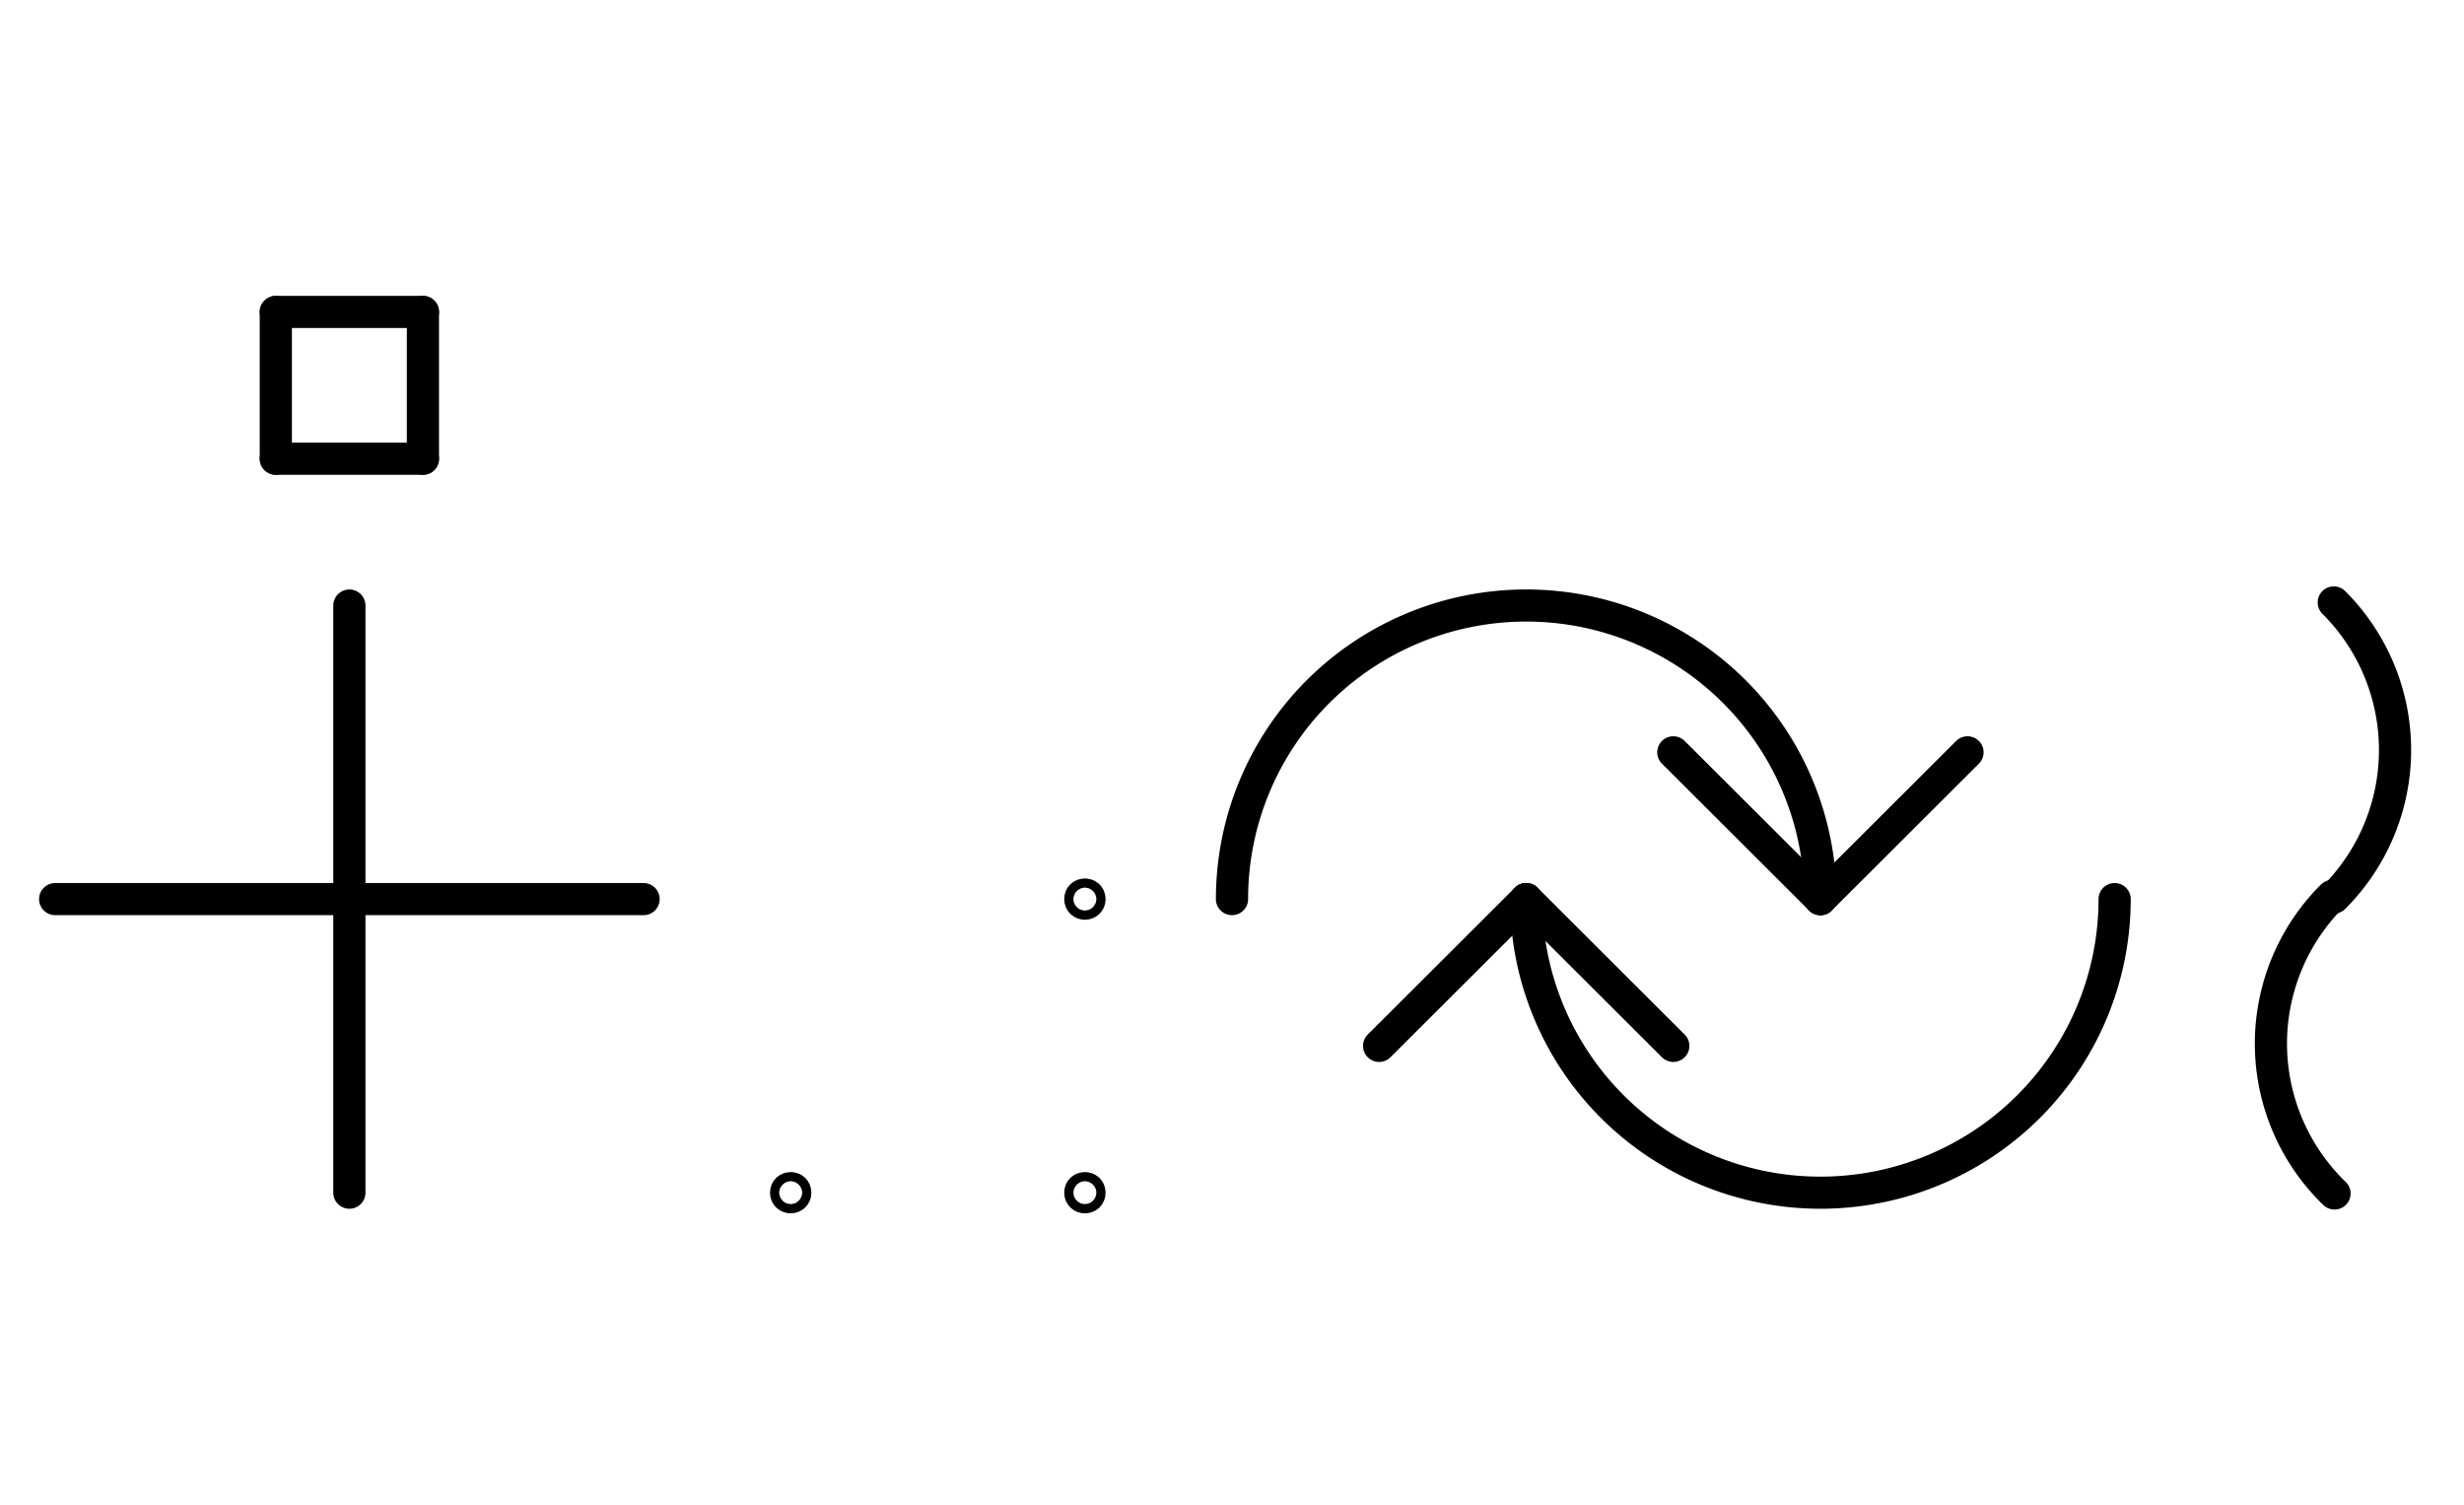<?xml version="1.0" encoding="UTF-8" standalone="no"?>
<!DOCTYPE svg PUBLIC "-//W3C//DTD SVG 1.0//EN" "http://www.w3.org/TR/2001/REC-SVG-20010904/DTD/svg10.dtd">
<svg xmlns="http://www.w3.org/2000/svg" xmlns:xlink="http://www.w3.org/1999/xlink" fill-rule="evenodd" height="4.542in" preserveAspectRatio="none" stroke-linecap="round" viewBox="0 0 536 328" width="7.438in">
<style type="text/css">
.brush0 { fill: rgb(255,255,255); }
.pen0 { stroke: rgb(0,0,0); stroke-width: 1; stroke-linejoin: round; }
.font0 { font-size: 11px; font-family: "MS Sans Serif"; }
.pen1 { stroke: rgb(0,0,0); stroke-width: 7; stroke-linejoin: round; }
.brush1 { fill: none; }
.font1 { font-weight: bold; font-size: 16px; font-family: System, sans-serif; }
</style>
<g>
<line class="pen1" fill="none" x1="12" x2="140" y1="196" y2="196"/>
<line class="pen1" fill="none" x1="76" x2="76" y1="132" y2="260"/>
<line class="pen1" fill="none" x1="60" x2="92" y1="68" y2="68"/>
<line class="pen1" fill="none" x1="92" x2="92" y1="68" y2="100"/>
<line class="pen1" fill="none" x1="92" x2="60" y1="100" y2="100"/>
<line class="pen1" fill="none" x1="60" x2="60" y1="100" y2="68"/>
<path class="pen1" d="M 396.0,196.0 A 64.0,64.0 0 1 0 268.0,196.0" fill="none"/>
<path class="pen1" d="M 332.0,196.0 A 64.0,64.0 0 0 0 460.0,196.0" fill="none"/>
<line class="pen1" fill="none" x1="364" x2="396" y1="164" y2="196"/>
<line class="pen1" fill="none" x1="396" x2="428" y1="196" y2="164"/>
<line class="pen1" fill="none" x1="300" x2="332" y1="228" y2="196"/>
<line class="pen1" fill="none" x1="332" x2="364" y1="196" y2="228"/>
<ellipse class="pen1 brush1" cx="236" cy="196" rx="1" ry="1"/>
<ellipse class="pen1 brush1" cx="172" cy="260" rx="1" ry="1"/>
<ellipse class="pen1 brush1" cx="236" cy="260" rx="1" ry="1"/>
<path class="pen1" d="M 507.673,195.673 A 45.5,45.5 0 0 0 507.673,131.327" fill="none"/>
<path class="pen1" d="M 507.327,195.327 A 45.5,45.5 0 0 0 507.833,260.172" fill="none"/>
</g>
</svg>
